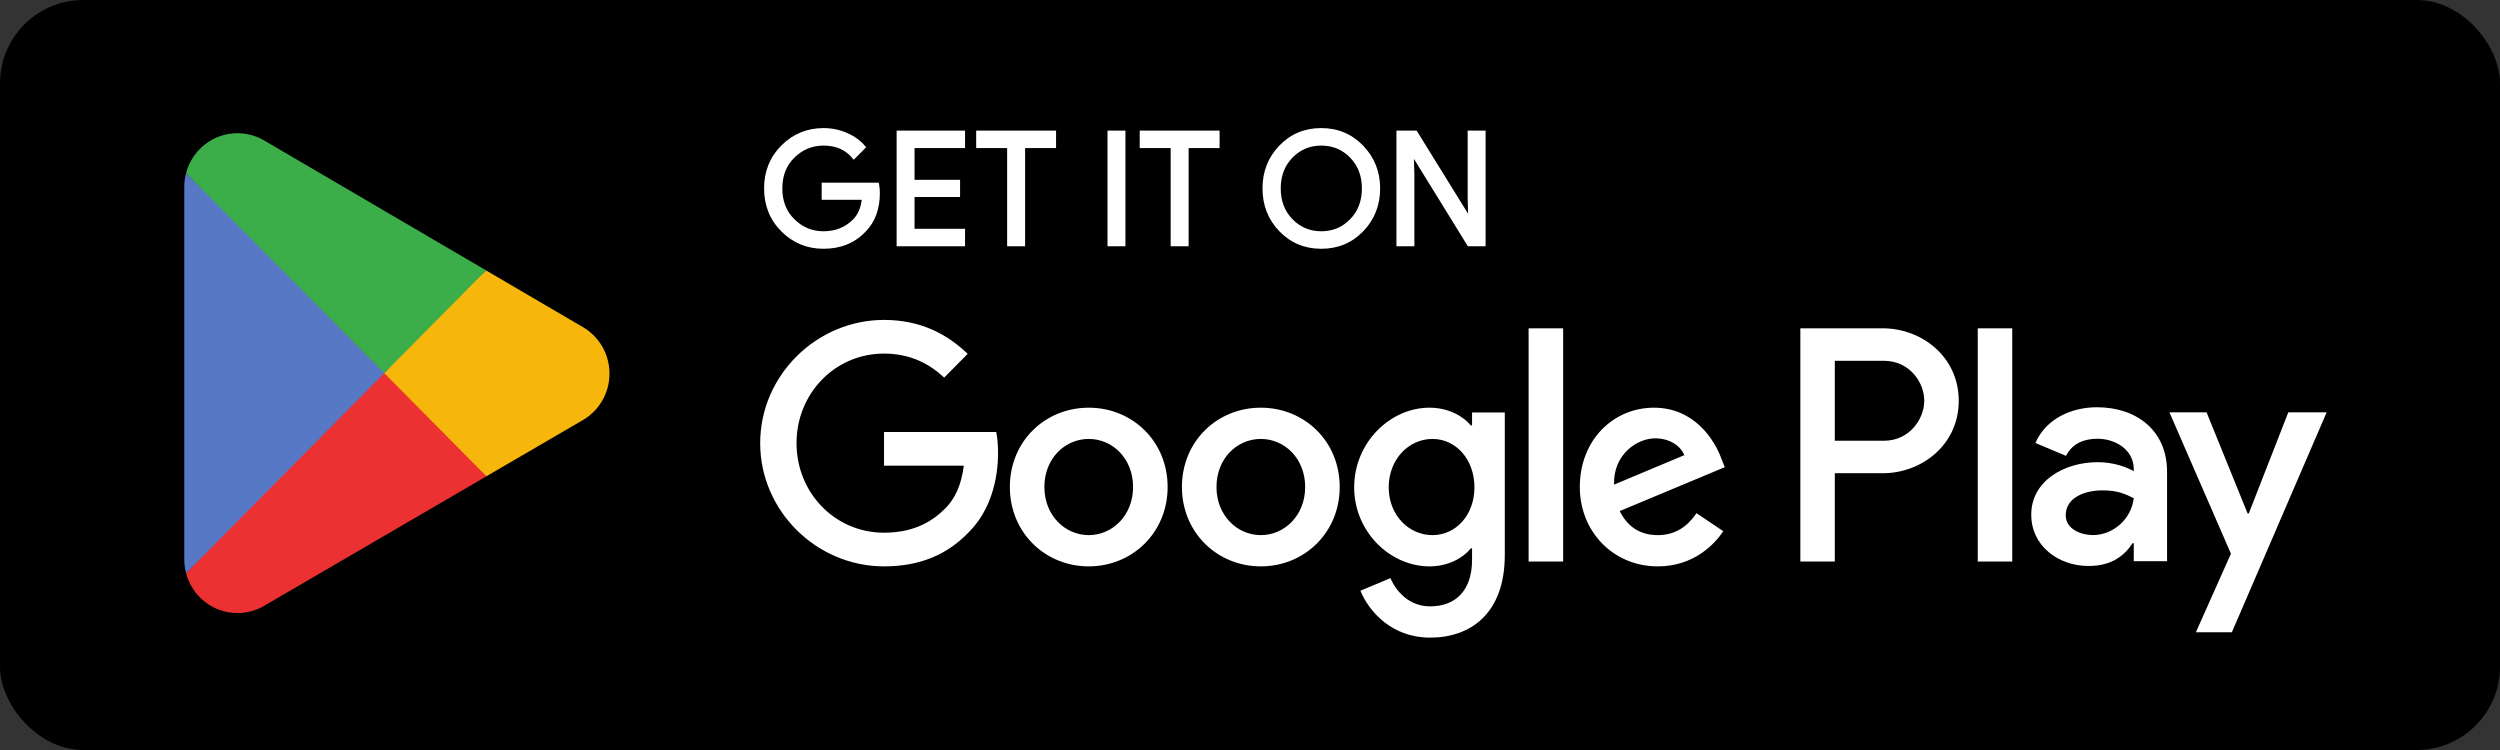 <svg width="120" height="36" viewBox="0 0 120 36" fill="none" xmlns="http://www.w3.org/2000/svg">
<rect x="0" y="0" width="120" height="36" fill="#333333" stroke="none"/>
<g clip-path="url(#clip0_1567_40563)">
<rect width="120" height="36" rx="4" fill="black"/>
<path d="M42.145 9.263C42.145 10.013 41.925 10.611 41.484 11.056C40.983 11.586 40.331 11.851 39.529 11.851C38.761 11.851 38.108 11.583 37.571 11.045C37.033 10.507 36.764 9.84 36.764 9.045C36.764 8.249 37.033 7.583 37.571 7.045C38.108 6.507 38.761 6.238 39.529 6.238C39.91 6.238 40.275 6.313 40.621 6.463C40.968 6.614 41.246 6.813 41.454 7.063L40.986 7.536C40.634 7.111 40.148 6.899 39.529 6.899C38.969 6.899 38.484 7.097 38.076 7.495C37.667 7.893 37.462 8.409 37.462 9.045C37.462 9.68 37.667 10.196 38.076 10.595C38.484 10.992 38.969 11.191 39.529 11.191C40.123 11.191 40.619 10.991 41.015 10.591C41.273 10.33 41.422 9.968 41.462 9.503H39.529V8.857H42.108C42.133 8.998 42.145 9.132 42.145 9.263Z" fill="white"/>
<path d="M42.145 9.263H42.056C42.055 9.996 41.843 10.566 41.421 10.993L41.42 10.994L41.42 10.994C40.935 11.506 40.312 11.761 39.529 11.762C38.781 11.761 38.156 11.503 37.633 10.981C37.112 10.458 36.854 9.82 36.853 9.045C36.854 8.269 37.112 7.631 37.633 7.109C38.156 6.586 38.781 6.329 39.529 6.327C39.899 6.327 40.251 6.4 40.586 6.545C40.922 6.692 41.188 6.883 41.386 7.121L41.454 7.064L41.391 7L40.923 7.473L40.986 7.536L41.054 7.479C40.685 7.033 40.168 6.808 39.529 6.809C38.948 6.808 38.437 7.018 38.014 7.431C37.587 7.845 37.373 8.39 37.374 9.045C37.373 9.699 37.587 10.245 38.014 10.659C38.437 11.072 38.948 11.281 39.529 11.28C40.143 11.282 40.666 11.071 41.078 10.654C41.353 10.376 41.509 9.99 41.55 9.51L41.558 9.413H39.618V8.947H42.108V8.857L42.02 8.873C42.045 9.009 42.056 9.138 42.056 9.263H42.145H42.233C42.233 9.127 42.221 8.987 42.195 8.841L42.182 8.768H39.44V9.503V9.592H41.462V9.503L41.373 9.495C41.334 9.946 41.192 10.285 40.953 10.528C40.572 10.911 40.104 11.1 39.529 11.101C38.99 11.101 38.532 10.913 38.137 10.53C37.747 10.149 37.552 9.661 37.551 9.045C37.552 8.428 37.747 7.941 38.137 7.56C38.532 7.177 38.99 6.989 39.529 6.988C40.129 6.99 40.582 7.19 40.918 7.594L40.98 7.669L41.516 7.127L41.574 7.069L41.522 7.006C41.303 6.744 41.013 6.536 40.656 6.381C40.299 6.226 39.922 6.148 39.529 6.148C38.74 6.148 38.06 6.428 37.508 6.981C36.954 7.534 36.675 8.229 36.676 9.045C36.675 9.861 36.954 10.556 37.508 11.109C38.06 11.662 38.74 11.942 39.529 11.941C40.35 11.942 41.031 11.666 41.548 11.118L41.484 11.056L41.547 11.12C42.006 10.656 42.234 10.03 42.233 9.263H42.145Z" fill="white"/>
<path d="M46.233 7.018H43.809V8.722H45.995V9.368H43.809V11.071H46.233V11.731H43.126V6.358H46.233V7.018Z" fill="white"/>
<path d="M46.233 7.018V6.929H43.721V8.812H45.906V9.278L43.721 9.278V11.161H46.144V11.642H43.215V6.448H46.144V7.018H46.233V6.929V7.018H46.322V6.358V6.269H43.038V11.821H46.322V11.071V10.982H43.898V9.457H46.084V8.722V8.632H43.898V7.108H46.322V7.018H46.233Z" fill="white"/>
<path d="M49.116 11.731H48.432V7.018H46.946V6.358H50.603V7.018H49.116V11.731Z" fill="white"/>
<path d="M49.116 11.731V11.642H48.521V6.929H47.035V6.448H50.514V6.929H49.028V11.731H49.116V11.642V11.731H49.205V7.108H50.691V6.358V6.269H46.857V7.018V7.108H48.343V11.821H49.116H49.205V11.731H49.116Z" fill="white"/>
<path d="M53.249 11.731V6.358H53.932V11.731H53.249Z" fill="white"/>
<path d="M53.248 11.731H53.337V6.448H53.843V11.642H53.248V11.731H53.337H53.248V11.821H53.932H54.021V6.269H53.248H53.16V11.821H53.248V11.731Z" fill="white"/>
<path d="M56.965 11.731H56.281V7.018H54.795V6.358H58.452V7.018H56.965V11.731Z" fill="white"/>
<path d="M56.965 11.731V11.642H56.37V6.929H54.883V6.448H58.363V6.929H56.877V11.731H56.965V11.642V11.731H57.054V7.108H58.54V6.358V6.269H54.706V7.018V7.108H56.192V11.821H56.965H57.054V11.731H56.965Z" fill="white"/>
<path d="M61.977 10.587C62.371 10.99 62.853 11.191 63.423 11.191C63.993 11.191 64.475 10.99 64.868 10.587C65.263 10.184 65.46 9.67 65.46 9.045C65.46 8.42 65.263 7.905 64.868 7.502C64.475 7.1 63.993 6.899 63.423 6.899C62.853 6.899 62.371 7.1 61.977 7.502C61.584 7.905 61.386 8.42 61.386 9.045C61.386 9.67 61.584 10.184 61.977 10.587ZM65.374 11.037C64.851 11.58 64.2 11.851 63.423 11.851C62.645 11.851 61.994 11.58 61.472 11.037C60.949 10.494 60.688 9.83 60.688 9.045C60.688 8.259 60.949 7.595 61.472 7.053C61.994 6.509 62.645 6.238 63.423 6.238C64.196 6.238 64.845 6.511 65.371 7.056C65.895 7.601 66.158 8.264 66.158 9.045C66.158 9.83 65.896 10.494 65.374 11.037Z" fill="white"/>
<path d="M61.977 10.587L61.914 10.65C62.322 11.069 62.832 11.282 63.423 11.28C64.013 11.282 64.523 11.069 64.931 10.65C65.343 10.231 65.549 9.689 65.549 9.045C65.549 8.401 65.343 7.859 64.931 7.44C64.523 7.021 64.013 6.808 63.423 6.809C62.832 6.808 62.322 7.021 61.914 7.44C61.504 7.859 61.297 8.401 61.298 9.045C61.297 9.689 61.504 10.231 61.914 10.65L61.977 10.587L62.04 10.524C61.664 10.138 61.476 9.651 61.475 9.045C61.476 8.438 61.664 7.952 62.04 7.565C62.42 7.179 62.873 6.989 63.423 6.988C63.972 6.989 64.427 7.179 64.805 7.565C65.182 7.952 65.37 8.438 65.371 9.045C65.37 9.651 65.182 10.138 64.805 10.524C64.427 10.911 63.972 11.1 63.423 11.101C62.873 11.1 62.42 10.911 62.04 10.524L61.977 10.587ZM65.374 11.037L65.311 10.975C64.802 11.501 64.18 11.761 63.423 11.762C62.665 11.761 62.043 11.501 61.536 10.975L61.533 10.972L61.536 10.975C61.028 10.447 60.778 9.81 60.777 9.045C60.778 8.279 61.028 7.643 61.536 7.115C62.043 6.589 62.665 6.329 63.423 6.327C64.175 6.329 64.796 6.59 65.307 7.119C65.816 7.649 66.068 8.285 66.069 9.045C66.068 9.81 65.817 10.447 65.311 10.975L65.374 11.037L65.438 11.099C65.975 10.542 66.247 9.85 66.247 9.045C66.247 8.244 65.974 7.554 65.434 6.994C64.894 6.432 64.217 6.147 63.423 6.148C62.625 6.147 61.946 6.43 61.408 6.99V6.99C60.87 7.548 60.599 8.24 60.6 9.045C60.599 9.85 60.87 10.542 61.408 11.1L61.411 11.102L61.408 11.099C61.946 11.659 62.625 11.942 63.423 11.941C64.221 11.942 64.9 11.659 65.438 11.099L65.374 11.037Z" fill="white"/>
<path d="M67.118 11.731V6.358H67.95L70.536 10.538H70.566L70.536 9.503V6.358H71.22V11.731H70.507L67.801 7.349H67.772L67.801 8.385V11.731H67.118Z" fill="white"/>
<path d="M67.118 11.731H67.206V6.448H67.901L70.487 10.628H70.566H70.657L70.625 9.501V6.448H71.132V11.642H70.556L67.85 7.259H67.772H67.68L67.712 8.386V11.642H67.118V11.731H67.206H67.118V11.821H67.801H67.89V8.383L67.86 7.346L67.772 7.349V7.438H67.801V7.349L67.726 7.396L70.457 11.821H71.22H71.309V6.269H70.536H70.448V9.504L70.477 10.541L70.566 10.538V10.449H70.536V10.538L70.611 10.491L67.999 6.269H67.118H67.029V11.821H67.118V11.731Z" fill="white"/>
<path d="M94.932 26.955H96.587V15.76H94.932V26.955ZM109.838 19.793L107.941 24.646H107.885L105.916 19.793H104.133L107.085 26.577L105.402 30.35H107.129L111.679 19.793H109.838ZM100.453 25.684C99.91 25.684 99.155 25.41 99.155 24.733C99.155 23.869 100.097 23.538 100.909 23.538C101.637 23.538 101.979 23.696 102.421 23.912C102.293 24.949 101.408 25.684 100.453 25.684ZM100.653 19.548C99.454 19.548 98.214 20.081 97.7 21.262L99.169 21.881C99.483 21.262 100.067 21.06 100.681 21.06C101.537 21.06 102.407 21.579 102.421 22.501V22.616C102.121 22.443 101.48 22.184 100.695 22.184C99.112 22.184 97.5 23.062 97.5 24.704C97.5 26.202 98.798 27.167 100.253 27.167C101.366 27.167 101.979 26.663 102.364 26.073H102.421V26.937H104.019V22.645C104.019 20.657 102.55 19.548 100.653 19.548ZM90.425 21.156H88.071V17.318H90.425C91.662 17.318 92.364 18.353 92.364 19.237C92.364 20.105 91.662 21.156 90.425 21.156ZM90.382 15.76H86.417V26.955H88.071V22.714H90.382C92.216 22.714 94.019 21.373 94.019 19.237C94.019 17.101 92.216 15.76 90.382 15.76ZM68.758 25.686C67.615 25.686 66.658 24.719 66.658 23.392C66.658 22.05 67.615 21.069 68.758 21.069C69.887 21.069 70.773 22.05 70.773 23.392C70.773 24.719 69.887 25.686 68.758 25.686ZM70.659 20.42H70.601C70.23 19.973 69.515 19.569 68.615 19.569C66.729 19.569 65 21.242 65 23.392C65 25.527 66.729 27.186 68.615 27.186C69.515 27.186 70.23 26.782 70.601 26.321H70.659V26.869C70.659 28.326 69.887 29.105 68.644 29.105C67.629 29.105 67.001 28.369 66.743 27.749L65.3 28.355C65.715 29.365 66.815 30.606 68.644 30.606C70.587 30.606 72.23 29.451 72.23 26.638V19.799H70.659V20.42ZM73.373 26.955H75.031V15.76H73.373V26.955ZM77.474 23.262C77.431 21.79 78.603 21.04 79.446 21.04C80.104 21.04 80.661 21.372 80.846 21.848L77.474 23.262ZM82.618 21.992C82.304 21.141 81.346 19.569 79.389 19.569C77.445 19.569 75.831 21.112 75.831 23.377C75.831 25.513 77.431 27.186 79.574 27.186C81.304 27.186 82.304 26.119 82.718 25.498L81.432 24.633C81.004 25.267 80.418 25.686 79.574 25.686C78.731 25.686 78.132 25.296 77.746 24.532L82.789 22.425L82.618 21.992ZM42.433 20.737V22.353H46.263C46.148 23.262 45.848 23.925 45.391 24.387C44.834 24.95 43.962 25.57 42.433 25.57C40.076 25.57 38.233 23.652 38.233 21.271C38.233 18.891 40.076 16.972 42.433 16.972C43.705 16.972 44.634 17.477 45.32 18.126L46.448 16.986C45.491 16.063 44.219 15.356 42.433 15.356C39.204 15.356 36.489 18.011 36.489 21.271C36.489 24.532 39.204 27.186 42.433 27.186C44.177 27.186 45.491 26.609 46.52 25.527C47.577 24.459 47.906 22.959 47.906 21.747C47.906 21.372 47.877 21.026 47.82 20.737H42.433ZM52.26 25.686C51.116 25.686 50.13 24.734 50.13 23.377C50.13 22.007 51.116 21.069 52.26 21.069C53.402 21.069 54.388 22.007 54.388 23.377C54.388 24.734 53.402 25.686 52.26 25.686ZM52.26 19.569C50.173 19.569 48.473 21.17 48.473 23.377C48.473 25.57 50.173 27.186 52.26 27.186C54.345 27.186 56.046 25.57 56.046 23.377C56.046 21.17 54.345 19.569 52.26 19.569ZM60.52 25.686C59.377 25.686 58.391 24.734 58.391 23.377C58.391 22.007 59.377 21.069 60.52 21.069C61.663 21.069 62.648 22.007 62.648 23.377C62.648 24.734 61.663 25.686 60.52 25.686ZM60.52 19.569C58.433 19.569 56.733 21.17 56.733 23.377C56.733 25.57 58.433 27.186 60.52 27.186C62.605 27.186 64.306 25.57 64.306 23.377C64.306 21.17 62.605 19.569 60.52 19.569Z" fill="white"/>
<path d="M18.374 17.394L8.932 27.514C8.932 27.516 8.933 27.517 8.933 27.519C9.223 28.618 10.217 29.427 11.396 29.427C11.868 29.427 12.311 29.299 12.69 29.073L12.72 29.055L23.349 22.862L18.374 17.394Z" fill="#EB3131"/>
<path d="M27.927 15.671L27.918 15.665L23.329 12.979L18.16 17.624L23.347 22.861L27.912 20.202C28.712 19.766 29.255 18.914 29.255 17.932C29.255 16.956 28.719 16.109 27.927 15.671Z" fill="#F6B60B"/>
<path d="M8.931 8.308C8.875 8.519 8.845 8.74 8.845 8.97V26.851C8.845 27.081 8.874 27.303 8.932 27.514L18.699 17.653L8.931 8.308Z" fill="#5778C5"/>
<path d="M18.444 17.911L23.331 12.977L12.714 6.762C12.329 6.529 11.878 6.394 11.396 6.394C10.217 6.394 9.221 7.205 8.932 8.305C8.931 8.306 8.931 8.307 8.931 8.308L18.444 17.911Z" fill="#3BAD49"/>
</g>
<defs>
<clipPath id="clip0_1567_40563">
<rect width="120" height="36" fill="white"/>
</clipPath>
</defs>
</svg>
